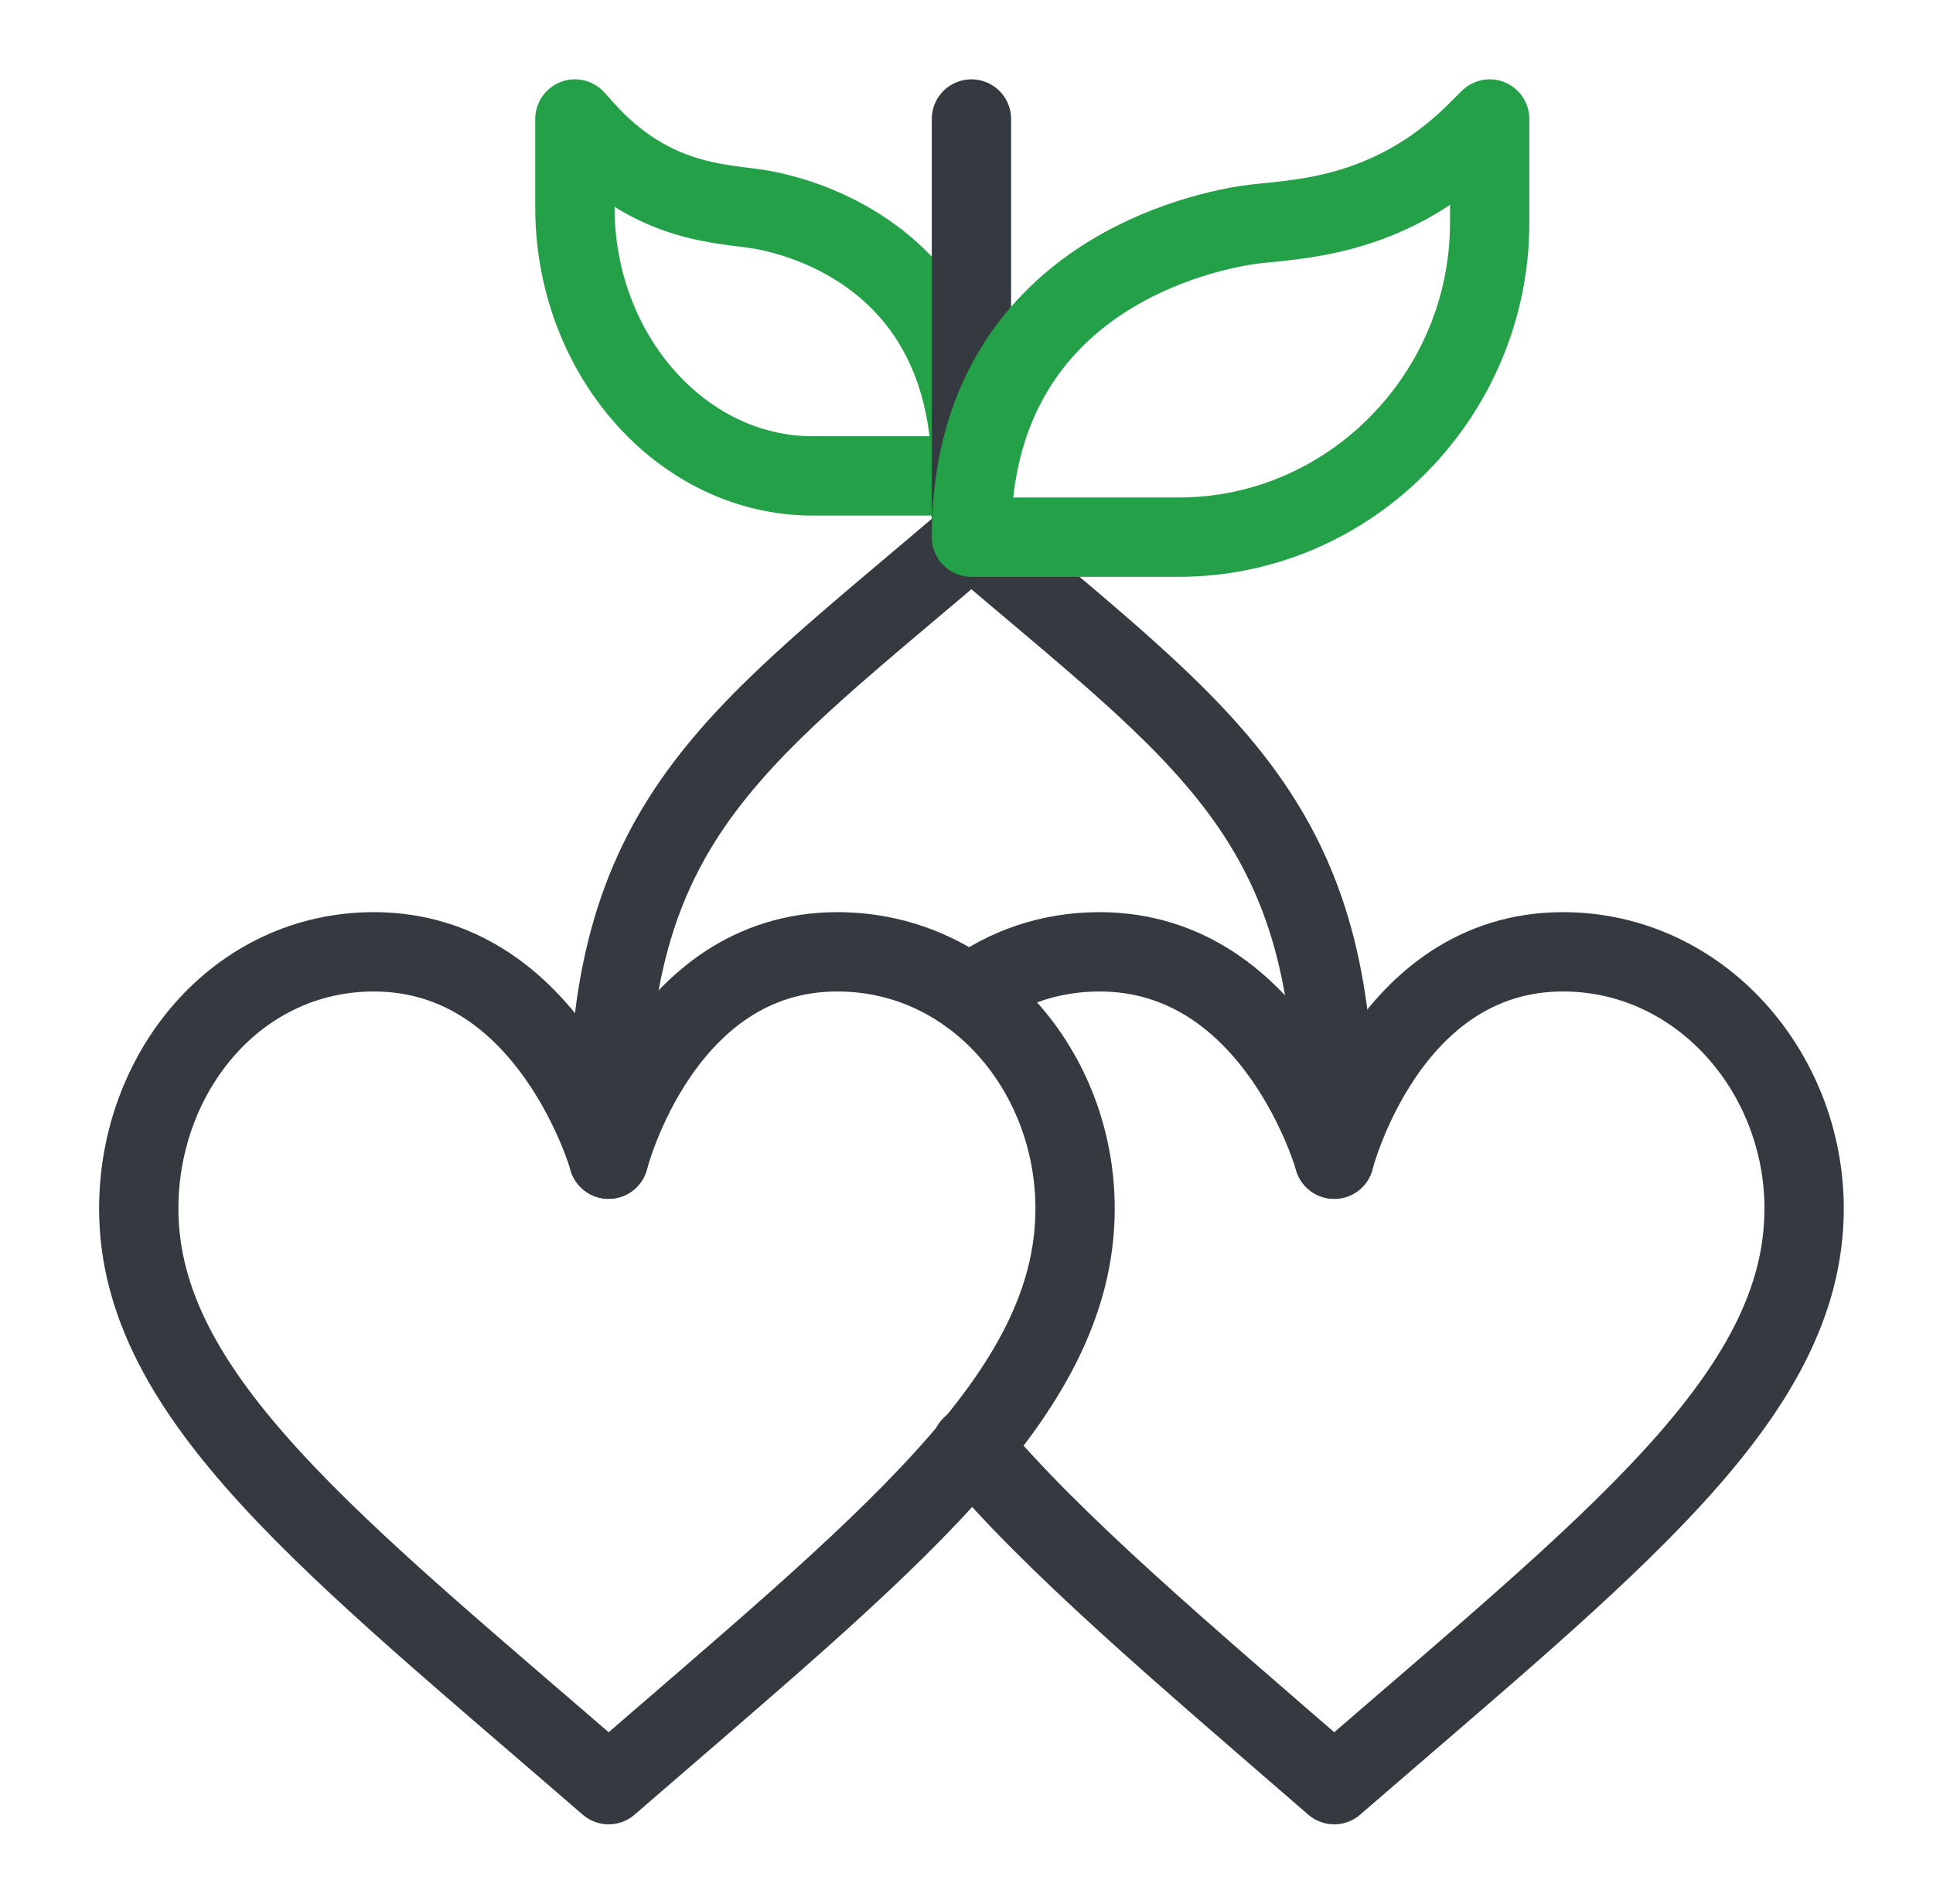 <svg width="65" height="64" viewBox="0 0 65 64" fill="none" xmlns="http://www.w3.org/2000/svg">
<path d="M25.654 7.058C27.777 7.454 32.665 9.253 32.665 16H27.332C22.914 16 19.332 11.905 19.332 6.975V4L19.656 4.361C21.969 6.942 24.432 6.83 25.654 7.058Z" stroke="#24A148" stroke-width="2.667" stroke-miterlimit="10" stroke-linecap="round" stroke-linejoin="round"/>
<path d="M20.465 38.971V37.611C20.465 27.413 24.921 24.695 32.664 18.058C40.407 24.695 44.863 27.413 44.863 37.611V38.971" stroke="#343A3F" stroke-width="2.667" stroke-miterlimit="10" stroke-linecap="round" stroke-linejoin="round"/>
<path d="M32.596 33.435C33.81 32.534 35.296 32 36.973 32C42.895 32 44.865 38.971 44.865 38.971C44.865 38.971 46.635 32 52.557 32C57.17 32 60.666 36.046 60.666 40.633C60.666 46.951 54.198 51.911 44.865 60C39.722 55.543 35.446 51.933 32.665 48.618" stroke="#343A3F" stroke-width="2.667" stroke-miterlimit="10" stroke-linecap="round" stroke-linejoin="round"/>
<path d="M12.574 32C18.496 32 20.467 38.971 20.467 38.971C20.467 38.971 22.236 32 28.158 32C32.771 32 36.151 36.046 36.151 40.633C36.151 46.951 29.8 51.911 20.467 60C11.224 51.99 4.666 46.976 4.666 40.633C4.666 36.046 7.961 32 12.574 32Z" stroke="#343A3F" stroke-width="2.667" stroke-miterlimit="10" stroke-linecap="round" stroke-linejoin="round"/>
<path d="M32.666 4.001V18.059" stroke="#343A3F" stroke-width="2.667" stroke-miterlimit="10" stroke-linecap="round" stroke-linejoin="round"/>
<path d="M41.87 7.576C39.117 8.027 32.666 10.116 32.666 18.059H39.637C45.412 18.059 50.093 13.261 50.093 7.486V4.001L49.671 4.423C46.588 7.506 43.275 7.346 41.87 7.576Z" stroke="#24A148" stroke-width="2.667" stroke-miterlimit="10" stroke-linecap="round" stroke-linejoin="round"/>
</svg>

